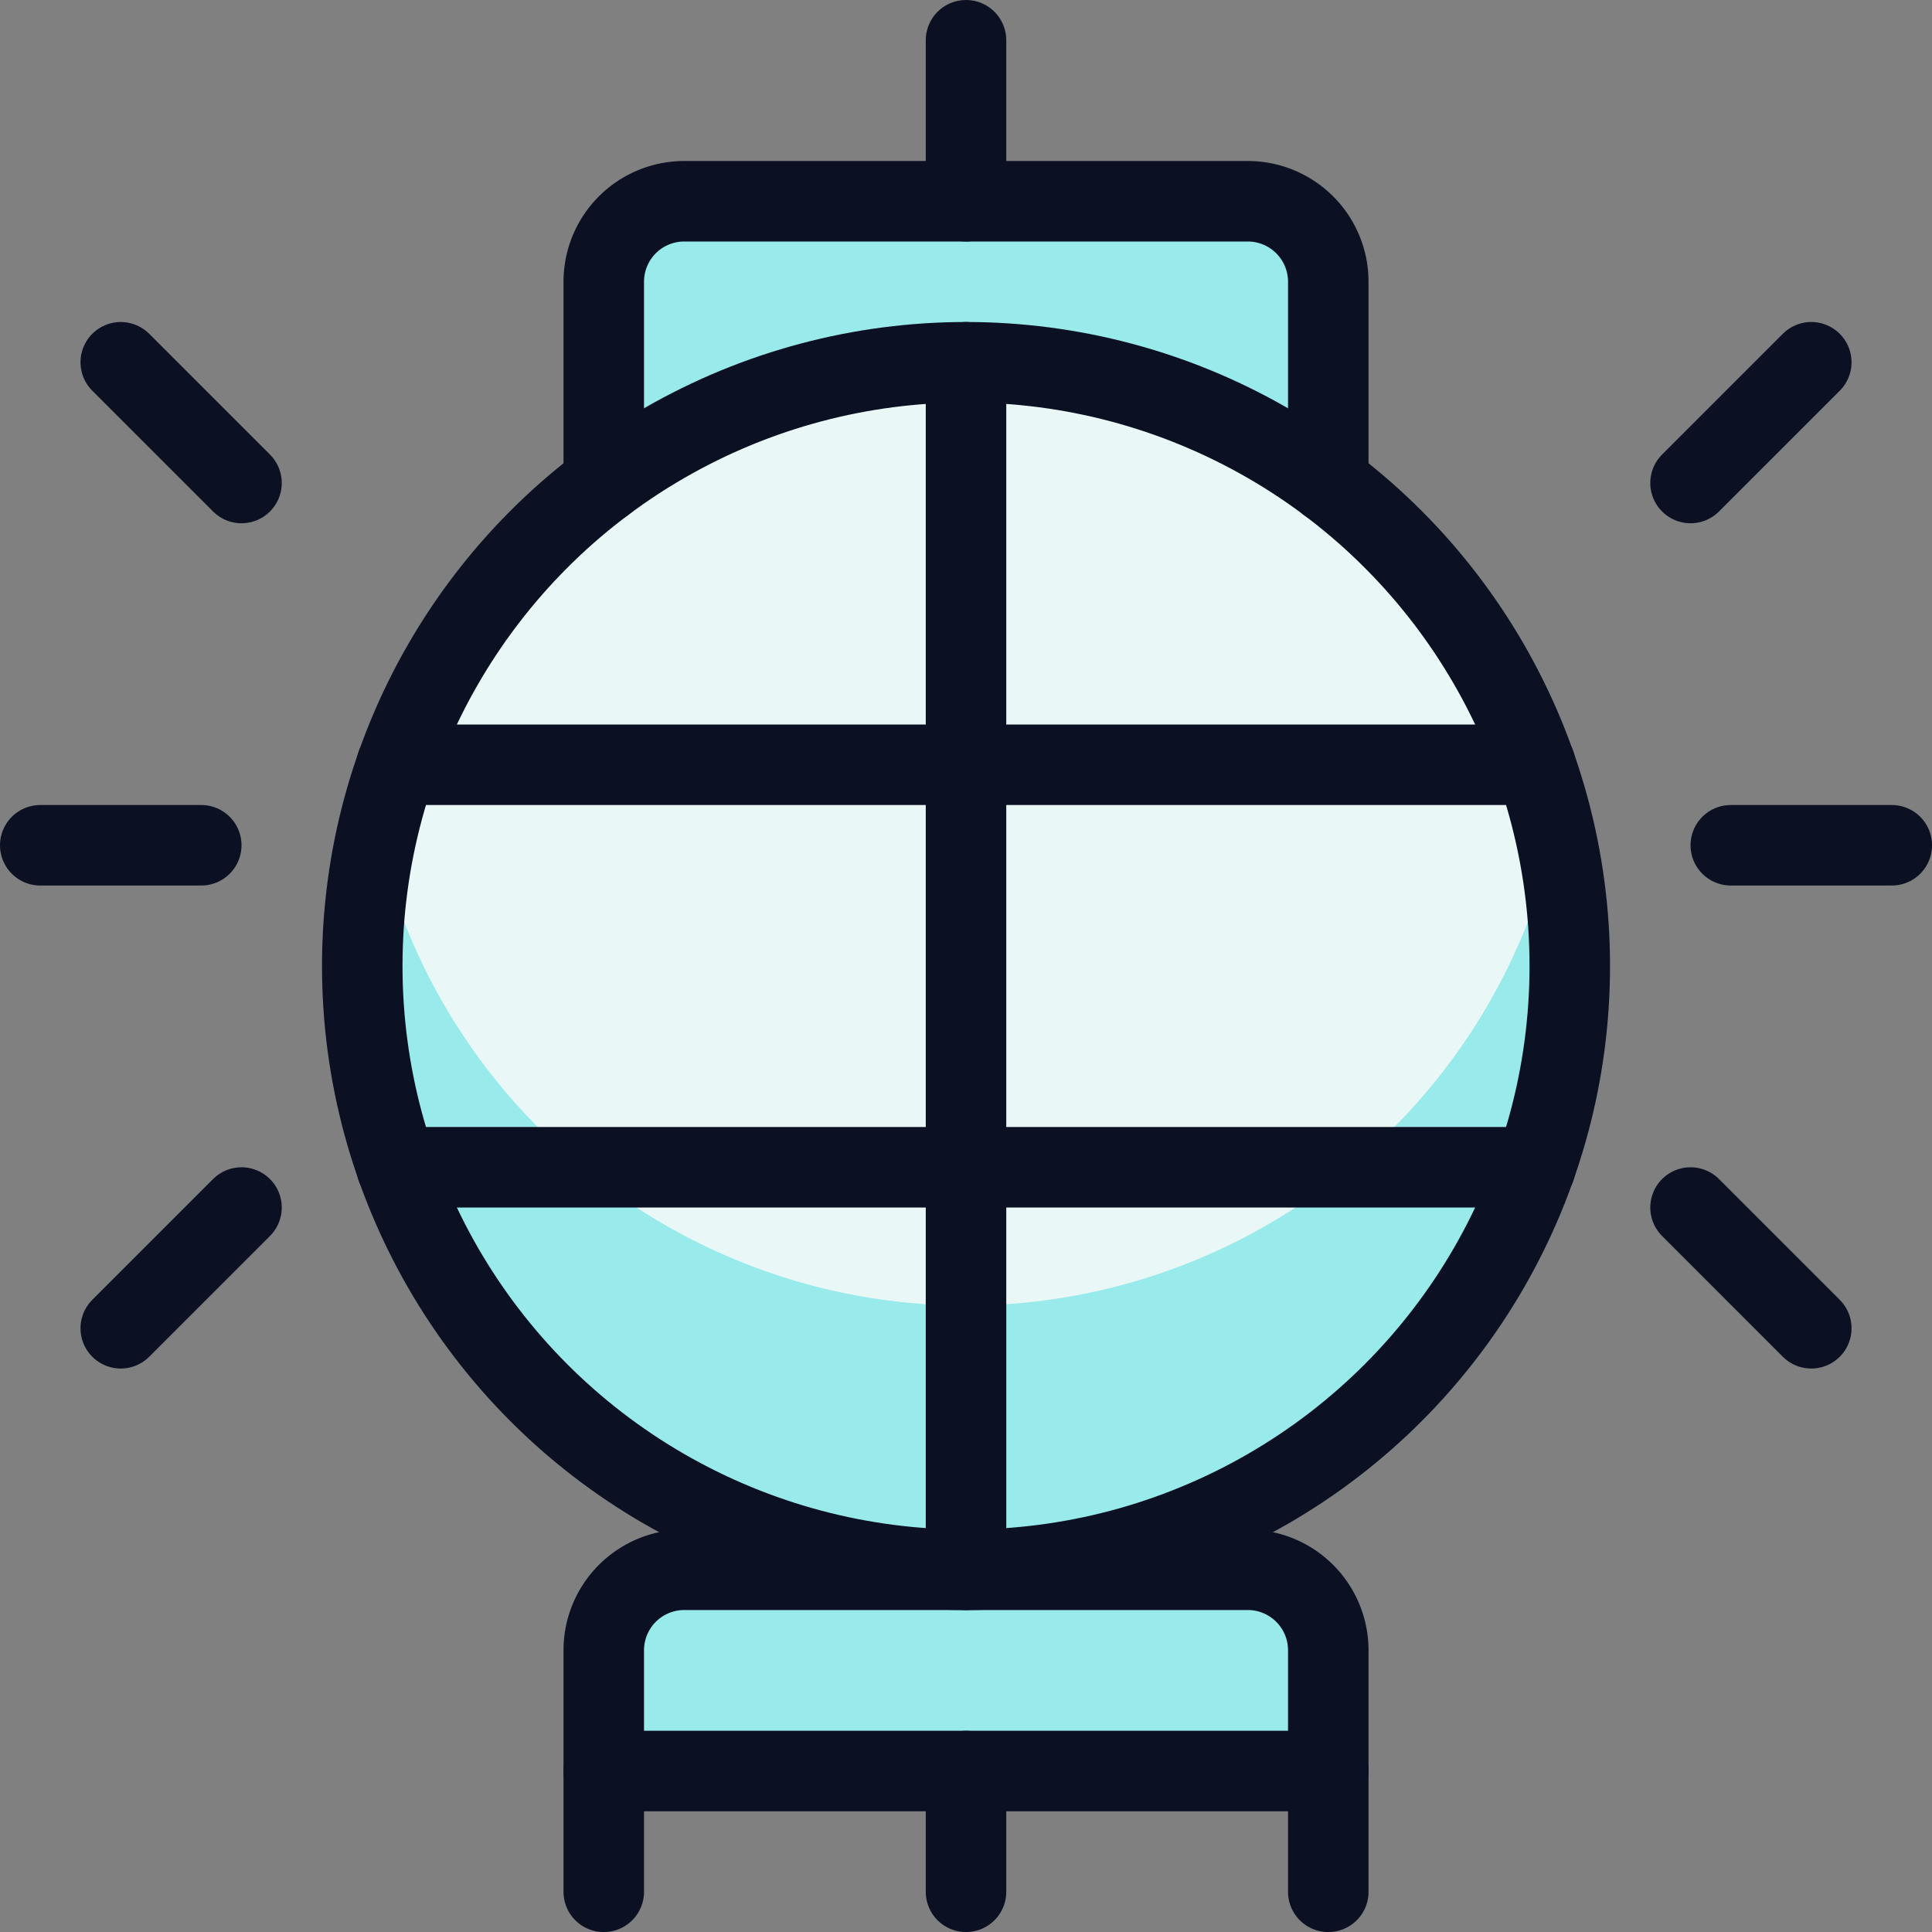 <svg xmlns="http://www.w3.org/2000/svg" viewBox="0 0 400 400"><rect x="0" y="0" width="400" height="400" fill="#808080" stroke="none"/><g transform="matrix(16.667,0,0,16.667,0,0)"><defs><style>.a{fill:#99EAEA;}.b{fill:#EAF7F7;}.c{fill:#99EAEA;}.d{fill:none;stroke:#0B1123;stroke-linecap:round;stroke-linejoin:round;}</style></defs><title>asian-interior-lamp</title><path class="a" d="M7.5,6V3.5a1,1,0,0,1,1-1h7a1,1,0,0,1,1,1V6"></path><circle class="b" cx="12" cy="12" r="7.5"></circle><path class="a" d="M16.5,20.5V22h-9V20.5a1,1,0,0,1,1-1h7A1,1,0,0,1,16.5,20.5Z"></path><path class="c" d="M12,16.218a7.5,7.5,0,0,1-7.314-5.859,7.5,7.5,0,1,0,14.628,0A7.5,7.5,0,0,1,12,16.218Z"></path><line class="d" x1="12" y1="2.5" x2="12" y2="0.5"></line><line class="d" x1="21.5" y1="10.5" x2="23.5" y2="10.5"></line><line class="d" x1="21" y1="6" x2="22.5" y2="4.5"></line><line class="d" x1="21" y1="15" x2="22.5" y2="16.5"></line><line class="d" x1="2.5" y1="10.5" x2="0.5" y2="10.5"></line><line class="d" x1="3" y1="6" x2="1.5" y2="4.5"></line><line class="d" x1="3" y1="15" x2="1.5" y2="16.5"></line><line class="d" x1="12" y1="4.5" x2="12" y2="19.5"></line><line class="d" x1="4.927" y1="9.5" x2="19.073" y2="9.5"></line><line class="d" x1="4.927" y1="14.5" x2="19.073" y2="14.5"></line><circle class="d" cx="12" cy="12" r="7.5"></circle><path class="d" d="M7.5,6V3.5a1,1,0,0,1,1-1h7a1,1,0,0,1,1,1V6"></path><path class="d" d="M7.5,23.5v-3a1,1,0,0,1,1-1h7a1,1,0,0,1,1,1v3"></path><line class="d" x1="12" y1="22" x2="12" y2="23.5"></line><line class="d" x1="7.5" y1="22" x2="16.5" y2="22"></line></g></svg>